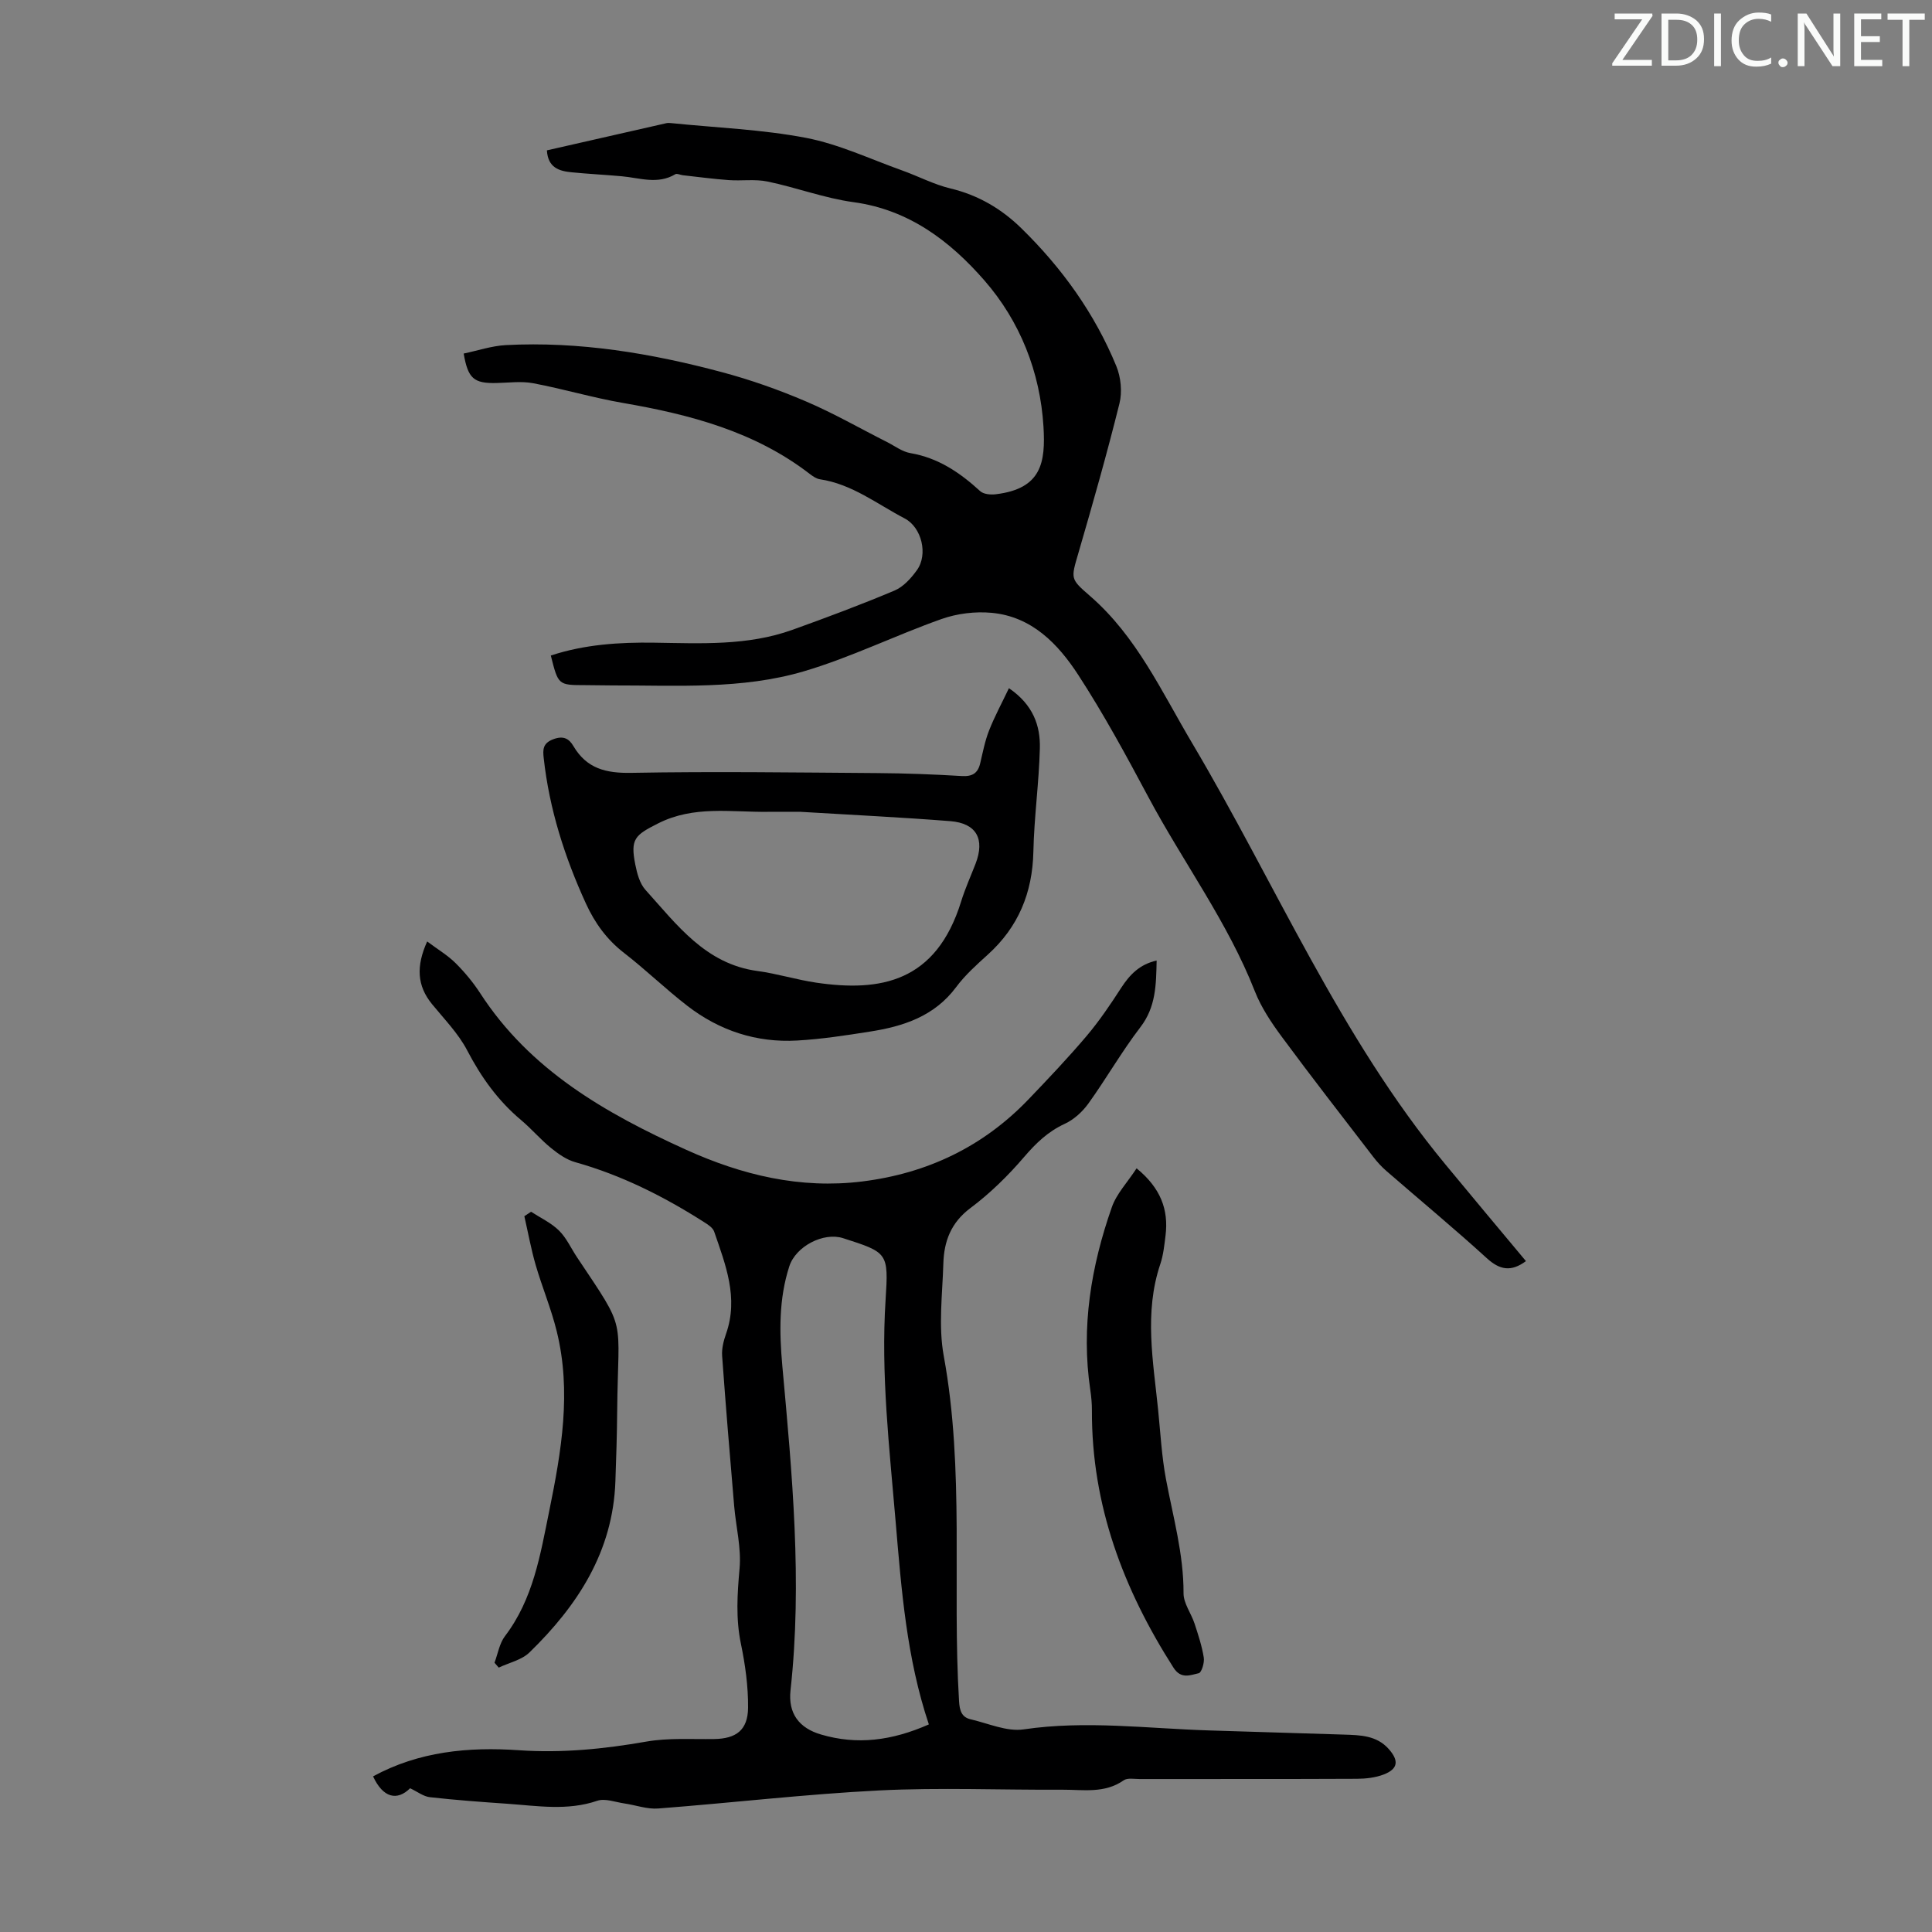 <svg enable-background="new 0 0 400 400" viewBox="0 0 400 400" xmlns="http://www.w3.org/2000/svg"><rect x="0" y="0" width="400" height="400" fill="#808080" stroke="none"/><g fill="#fafbfa"><path d="m342.2 3.2-6.3 9.2h6.1v1.2h-8.2v-.5l6.2-9.1h-5.7v-1.2h7.8v.4z"/><path d="m344 13.7v-10.9h3.1c1.6 0 3 .5 4.1 1.4 1.1 1 1.6 2.2 1.6 3.9s-.5 3-1.6 4-2.5 1.5-4.2 1.5h-3zm1.4-9.6v8.4h1.6c1.4 0 2.5-.4 3.2-1.1.8-.8 1.2-1.8 1.2-3.2s-.4-2.4-1.2-3.1-1.8-1-3.1-1z"/><path d="m356.3 2.8v10.9h-1.4v-10.9z"/><path d="m366.6 13.2c-.8.4-1.8.6-3 .6-1.6 0-2.8-.5-3.7-1.5s-1.4-2.3-1.4-3.9c0-1.7.5-3.2 1.6-4.2s2.4-1.6 4-1.6c1 0 1.9.1 2.6.4v1.5c-.8-.4-1.6-.6-2.6-.6-1.2 0-2.2.4-3 1.2s-1.1 1.9-1.1 3.3c0 1.3.4 2.3 1.1 3.1s1.6 1.1 2.8 1.1c1.1 0 2-.2 2.8-.7v1.3z"/><path d="m368.2 13c0-.3.1-.5.3-.6.2-.2.4-.3.6-.3.3 0 .5.1.7.3s.3.4.3.6-.1.5-.3.6c-.2.2-.4.3-.7.3s-.5-.1-.6-.3c-.2-.2-.3-.4-.3-.6z"/><path d="m381.1 13.7h-1.7l-5.5-8.4c-.2-.2-.3-.5-.4-.7 0 .2.1.8.1 1.5v7.6h-1.4v-10.9h1.8l5.3 8.3c.3.4.4.6.4.8 0-.3-.1-.8-.1-1.6v-7.5h1.4v10.9z"/><path d="m389.7 13.7h-5.8v-10.9h5.6v1.2h-4.2v3.5h3.9v1.2h-3.9v3.7h4.4z"/><path d="m398.4 4.1h-3.1v9.6h-1.4v-9.6h-3.1v-1.3h7.7v1.3z"/></g><path d="m88.44 194.92c2.26 1.69 4.27 2.88 5.88 4.48 1.89 1.88 3.64 3.99 5.09 6.22 10.32 15.94 25.95 24.86 42.61 32.41 11.59 5.25 23.65 8.17 36.49 6.58 13.44-1.67 25.02-7.18 34.43-17 4.1-4.28 8.19-8.59 12.02-13.11 2.65-3.13 4.96-6.56 7.19-10.01 1.77-2.72 3.82-4.84 7.32-5.62-.11 5.01-.14 9.6-3.36 13.79-3.87 5.05-7.04 10.62-10.76 15.8-1.23 1.71-3.01 3.34-4.9 4.21-3.47 1.6-5.95 3.99-8.41 6.86-3.32 3.88-7.05 7.54-11.13 10.59-4.04 3.02-5.47 6.91-5.6 11.49-.19 6.37-1.05 12.93.08 19.1 4.35 23.72 1.73 47.69 3.17 71.49.12 1.94.51 3.33 2.42 3.77 3.64.84 7.47 2.59 10.95 2.08 12.89-1.9 25.67-.17 38.49.22 9.27.29 18.53.56 27.8.86 3.37.11 6.77.15 9.28 2.96 2.18 2.44 1.96 4.15-1.02 5.3-1.72.66-3.69.88-5.56.89-15 .07-29.99.03-44.99.05-1.11 0-2.51-.28-3.29.27-3.95 2.77-8.39 1.92-12.68 1.94-12.65.07-25.32-.48-37.93.15-15.27.77-30.49 2.57-45.75 3.74-2.29.18-4.65-.7-6.98-1.04-1.89-.27-4.01-1.11-5.64-.56-6.2 2.12-12.4 1.05-18.61.62-5.35-.37-10.71-.76-16.04-1.36-1.35-.15-2.6-1.15-4.1-1.85-2.72 2.68-5.61 1.98-7.67-2.46 9.48-5.17 19.75-6.14 30.24-5.41 8.89.61 17.59-.26 26.33-1.79 4.57-.8 9.35-.46 14.04-.53 4.55-.07 6.98-1.84 7.03-6.47.04-4.41-.58-8.9-1.48-13.24-1.09-5.25-.75-10.34-.28-15.61.38-4.25-.75-8.62-1.12-12.94-.88-10.35-1.75-20.7-2.49-31.06-.11-1.5.3-3.13.81-4.58 2.63-7.47-.11-14.31-2.46-21.16-.28-.82-1.31-1.47-2.13-1.99-8.32-5.3-17.06-9.7-26.62-12.38-1.83-.51-3.56-1.74-5.07-2.97-2.16-1.76-3.99-3.93-6.13-5.73-4.79-4.01-8.29-8.9-11.18-14.44-1.83-3.51-4.74-6.47-7.28-9.58-3.11-3.81-3.33-7.83-1.01-12.98zm103.87 162.1c-4.61-13.73-5.68-27.87-6.88-42.01-1.29-15.27-3.07-30.49-2.08-45.88.63-9.79.47-9.8-8.8-12.78-4.06-1.3-9.79 1.69-11.13 5.82-2.19 6.75-2.07 13.68-1.45 20.6 2.03 22.36 4.17 44.7 1.7 67.17-.53 4.8 1.76 7.85 6.34 9.18 7.43 2.18 14.59 1.3 22.3-2.1z" fill="#000001"/><path d="m315.93 261.1c-3.09 2.28-5.42 1.84-8.11-.61-6.78-6.18-13.85-12.03-20.78-18.05-1-.87-1.92-1.87-2.73-2.93-6.34-8.25-12.73-16.46-18.91-24.83-2.17-2.93-4.27-6.08-5.6-9.45-5.64-14.37-14.86-26.74-22.06-40.24-4.57-8.56-9.21-17.12-14.49-25.24-4.18-6.43-9.62-12.1-17.93-12.87-3.41-.32-7.15.14-10.38 1.28-9.56 3.38-18.75 7.94-28.45 10.81-12.89 3.82-26.36 2.91-39.66 2.94-1.9 0-3.8-.06-5.7-.06-5.55-.01-5.55 0-7.09-6.13 6.97-2.3 14.21-2.77 21.45-2.66 9.63.14 19.27.67 28.54-2.65 7.12-2.56 14.22-5.21 21.19-8.15 1.82-.77 3.42-2.55 4.62-4.22 2.34-3.24 1-8.86-2.55-10.71-5.71-2.98-10.89-7.11-17.53-8.1-.73-.11-1.45-.61-2.06-1.07-11.43-8.83-24.85-12.34-38.75-14.74-6.25-1.08-12.36-2.91-18.59-4.08-2.45-.46-5.07-.09-7.62-.04-4.63.09-5.85-.91-6.74-6.1 2.89-.6 5.78-1.59 8.72-1.75 15.23-.8 30.11 1.69 44.74 5.6 5.93 1.58 11.77 3.65 17.41 6.06 5.74 2.45 11.19 5.59 16.78 8.41 1.6.81 3.14 2 4.83 2.29 5.77.98 10.27 4.04 14.46 7.88.7.64 2.17.77 3.23.64 9.47-1.14 10.32-6.57 9.87-14.02-.69-11.29-4.85-21.8-12.25-30.27-7.08-8.11-15.59-14.62-27.05-16.18-6.03-.82-11.86-3.04-17.85-4.28-2.57-.53-5.33-.1-7.99-.29-3.18-.23-6.35-.66-9.53-1.01-.53-.06-1.2-.42-1.55-.21-3.65 2.19-7.4.75-11.13.42-3.45-.31-6.91-.48-10.35-.82-2.57-.25-4.9-.94-5.11-4.54 8.25-1.88 16.5-3.76 24.75-5.63.32-.07.66-.04.99-.01 9.31.95 18.74 1.3 27.9 3.05 6.82 1.31 13.3 4.39 19.91 6.75 3.36 1.2 6.58 2.91 10.01 3.73 5.75 1.38 10.56 4.21 14.7 8.27 8.4 8.22 15.17 17.64 19.64 28.53.94 2.3 1.24 5.32.64 7.72-2.58 10.38-5.51 20.69-8.5 30.96-1.57 5.39-1.71 5.31 2.45 8.93 9.61 8.35 14.75 19.72 21.08 30.39 17.31 29.18 30.58 60.79 52.43 87.23 5.49 6.66 11.03 13.25 16.7 20.05z" fill="#000001"/><path d="m208.89 142.48c5.03 3.45 6.52 7.77 6.4 12.46-.18 7.14-1.19 14.26-1.34 21.4-.19 8.52-3.11 15.59-9.44 21.31-2.32 2.1-4.7 4.23-6.55 6.72-4.53 6.08-10.99 8.15-17.97 9.23-4.96.78-9.96 1.55-14.96 1.83-8.41.48-16.06-2.04-22.71-7.17-4.51-3.48-8.62-7.49-13.12-10.97-3.57-2.76-6.05-6.2-7.89-10.22-4.4-9.61-7.58-19.56-8.74-30.11-.19-1.73-.23-3.08 1.98-3.91 2.1-.79 3.26-.13 4.17 1.42 2.75 4.67 6.75 5.64 12.02 5.54 16.98-.31 33.97-.07 50.95.05 5.81.04 11.62.26 17.42.61 2.18.13 3.34-.55 3.83-2.64.54-2.28.98-4.61 1.83-6.77 1.14-2.91 2.64-5.67 4.12-8.78zm-43.13 25.6c-1.68 0-4.25-.02-6.82 0-7.63.09-15.31-1.34-22.69 2.4-4.79 2.42-5.78 3.2-4.72 8.51.36 1.83.91 3.91 2.09 5.23 6.53 7.23 12.44 15.37 23.23 16.82 4.08.55 8.07 1.81 12.15 2.41 13.29 1.95 24.81-.09 29.99-16.8.82-2.66 1.98-5.22 2.99-7.82 1.97-5.11.2-8.39-5.23-8.82-10.01-.79-20.05-1.27-30.99-1.93z" fill="#000001"/><path d="m235.32 241.89c4.96 4.06 6.66 8.53 5.99 13.93-.25 1.99-.45 4.04-1.09 5.92-3.37 10.03-1.46 20.11-.44 30.18.48 4.78.74 9.61 1.62 14.31 1.47 7.84 3.67 15.53 3.64 23.64-.01 2.08 1.57 4.13 2.27 6.25.76 2.32 1.54 4.67 1.92 7.07.17 1.05-.46 3.1-1.04 3.23-1.74.38-3.67 1.31-5.24-1.16-10.38-16.24-16.95-33.64-16.88-53.18.01-1.45-.13-2.91-.34-4.34-1.93-13 .17-25.57 4.46-37.79.97-2.8 3.24-5.16 5.13-8.06z" fill="#000001"/><path d="m102.38 344.25c.7-1.85 1.02-4 2.17-5.51 5.86-7.7 7.31-16.82 9.17-25.94 2.52-12.36 4.63-24.68 1.54-37.19-1.14-4.64-3.01-9.09-4.35-13.69-.96-3.32-1.58-6.74-2.35-10.12.46-.31.92-.61 1.39-.92 1.95 1.27 4.16 2.29 5.79 3.9 1.55 1.53 2.49 3.67 3.73 5.53 10.53 15.77 8.49 11.73 8.31 31.96-.04 4.81-.2 9.62-.37 14.43-.5 14.53-7.81 25.71-17.8 35.43-1.61 1.56-4.21 2.11-6.35 3.13-.28-.34-.58-.67-.88-1.01z" fill="#000001"/></svg>